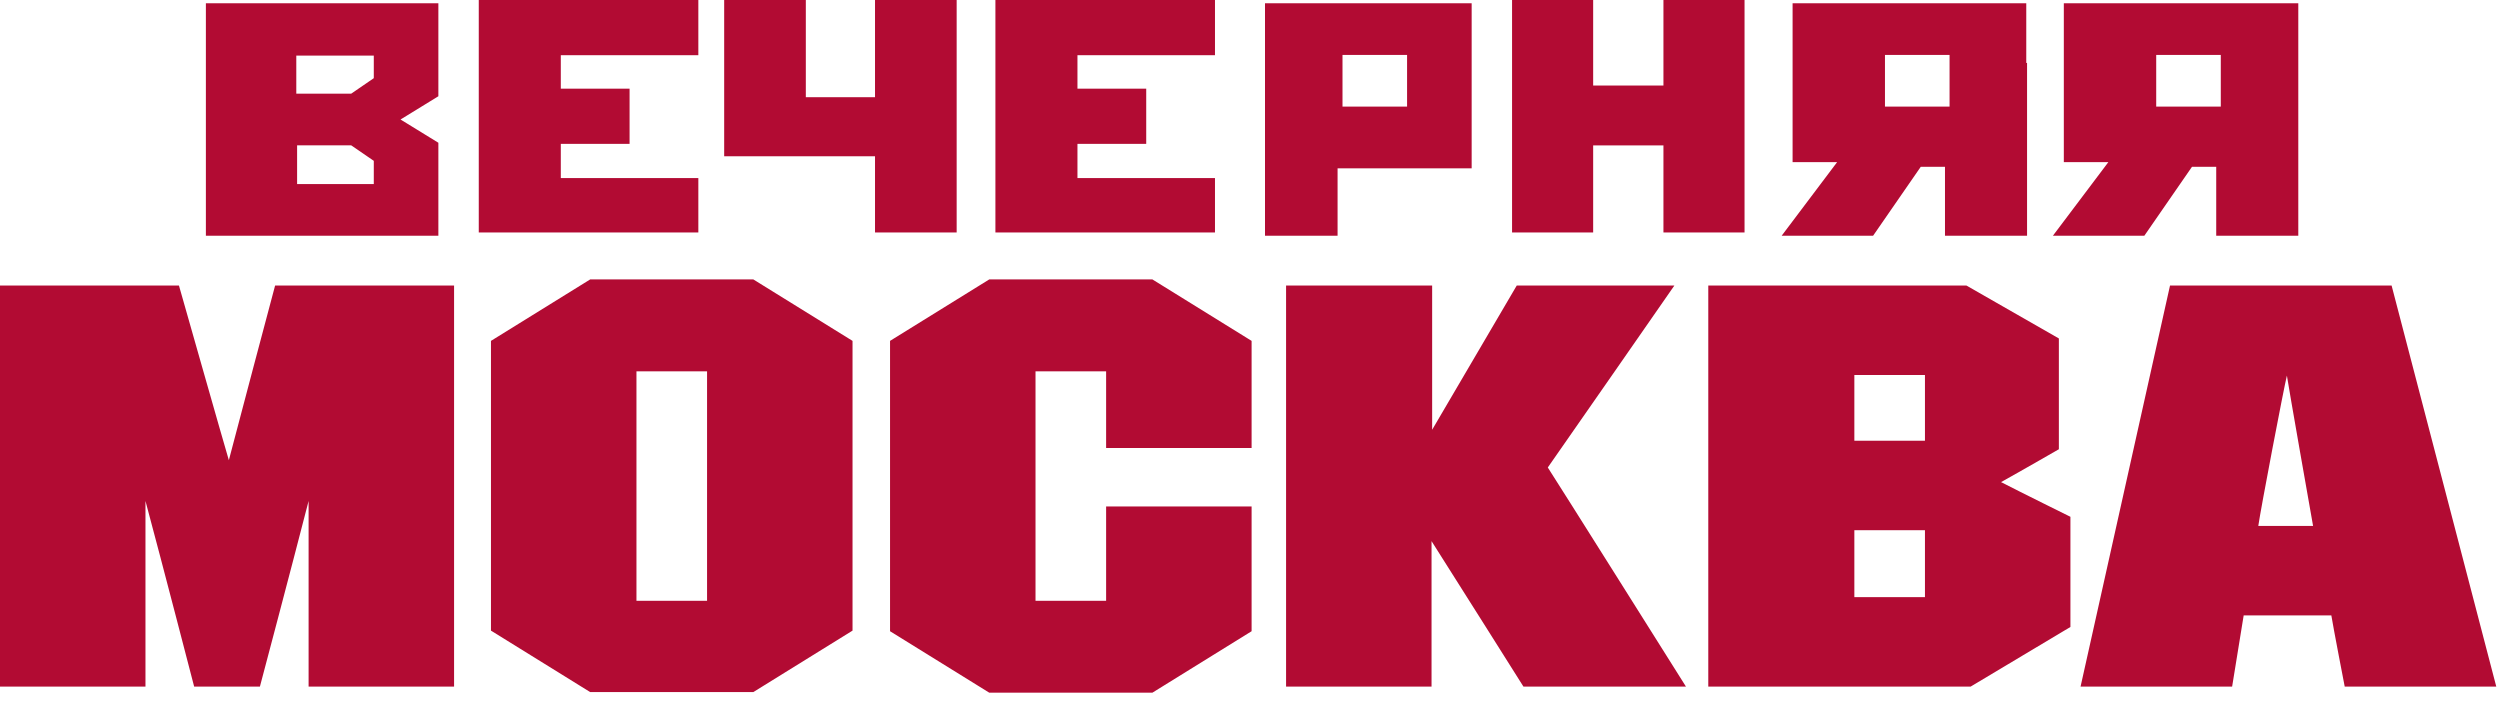 <?xml version="1.0" encoding="UTF-8"?> <svg xmlns="http://www.w3.org/2000/svg" width="170" height="48" viewBox="0 0 170 48" fill="none"><g clip-path="url(#clip0_2051_91)"><path fill-rule="evenodd" clip-rule="evenodd" d="M78.362 19L85.109 23.18V30.465H75.216V25.25H70.415V40.854H75.216V34.438H85.109V42.923L78.362 47.103H67.27L60.523 42.923V23.18L67.27 19H78.362ZM51.225 19L57.972 23.18V42.882L51.225 47.062H40.133L33.386 42.882V23.18L40.133 19H51.225ZM12.168 19.414C12.168 19.414 15.273 30.341 15.562 31.293C15.811 30.299 18.708 19.414 18.708 19.414H30.877V46.69H20.985V34.066C19.826 38.577 17.673 46.69 17.673 46.69H13.203C13.203 46.69 11.092 38.536 9.892 34.066V46.69H0V19.414H12.168ZM97.386 19.414V29.223C98.794 26.823 103.14 19.414 103.14 19.414H113.859C113.859 19.414 105.664 31.21 105.25 31.789C105.664 32.41 114.646 46.69 114.646 46.69H103.595C103.595 46.69 98.794 39.074 97.345 36.797V46.69H87.453V19.414H97.386ZM133.712 19.414L140.003 23.015V30.548C140.003 30.548 137.271 32.12 136.071 32.783C137.354 33.445 140.789 35.142 140.789 35.142V42.633L134.001 46.69H116.163V19.414H133.712ZM162.628 19.414L169.747 46.69H159.441C159.441 46.69 158.655 42.633 158.531 41.847H152.57C152.455 42.581 151.87 46.163 151.793 46.638L151.784 46.69H141.478L147.562 19.414H162.628ZM48.08 25.25H43.279V40.854H48.08V25.25ZM130.897 36.053H126.096V40.605H130.897V36.053ZM155.509 25.54C155.302 26.367 153.729 34.604 153.564 35.763H157.289C157.082 34.604 155.633 26.367 155.509 25.54ZM130.897 25.498H126.096V29.968H130.897V25.498Z" fill="#B20B33"></path><path fill-rule="evenodd" clip-rule="evenodd" d="M29.809 0.221V6.545L27.236 8.126L29.809 9.707V16.031H14V0.221H29.809ZM100.073 0.221V11.446H90.955V16.031H86.02V0.221H100.073ZM137.786 0.221V4.279H137.84V16.031H132.259V11.341H130.612L127.37 16.031H121.152L124.925 11.024H121.896V0.221H137.786ZM156.284 0.221V16.031H150.703V11.341H149.056L145.814 16.031H139.596L143.369 11.024H140.34V0.221H156.284ZM47.487 0V3.754H38.135V6.028H42.811V9.782H38.135V12.108H47.487V15.809H32.556V0H47.487ZM54.796 0V6.609H59.501V0H65.053V15.809H59.501V10.628H49.244V0H54.796ZM82.619 0V3.754H73.267V6.028H77.943V9.782H73.267V12.108H82.619V15.809H67.688V0H82.619ZM108.335 0V5.816H113.114V0H118.629V15.809H113.114V9.887H108.335V15.809H102.82V0H108.335ZM23.881 9.883H20.203V12.518H25.418V10.937L23.881 9.883ZM95.681 3.735H91.29V7.248H95.681V3.735ZM132.57 3.735H128.178V7.248H132.57V3.735ZM151.014 3.735H146.622V7.248H151.014V3.735ZM25.418 3.783H20.148V6.37H23.881L25.418 5.316V3.783Z" fill="#B20B33"></path></g><defs><clipPath id="clip0_2051_91"><rect width="170" height="48" fill="white"></rect></clipPath></defs></svg> 